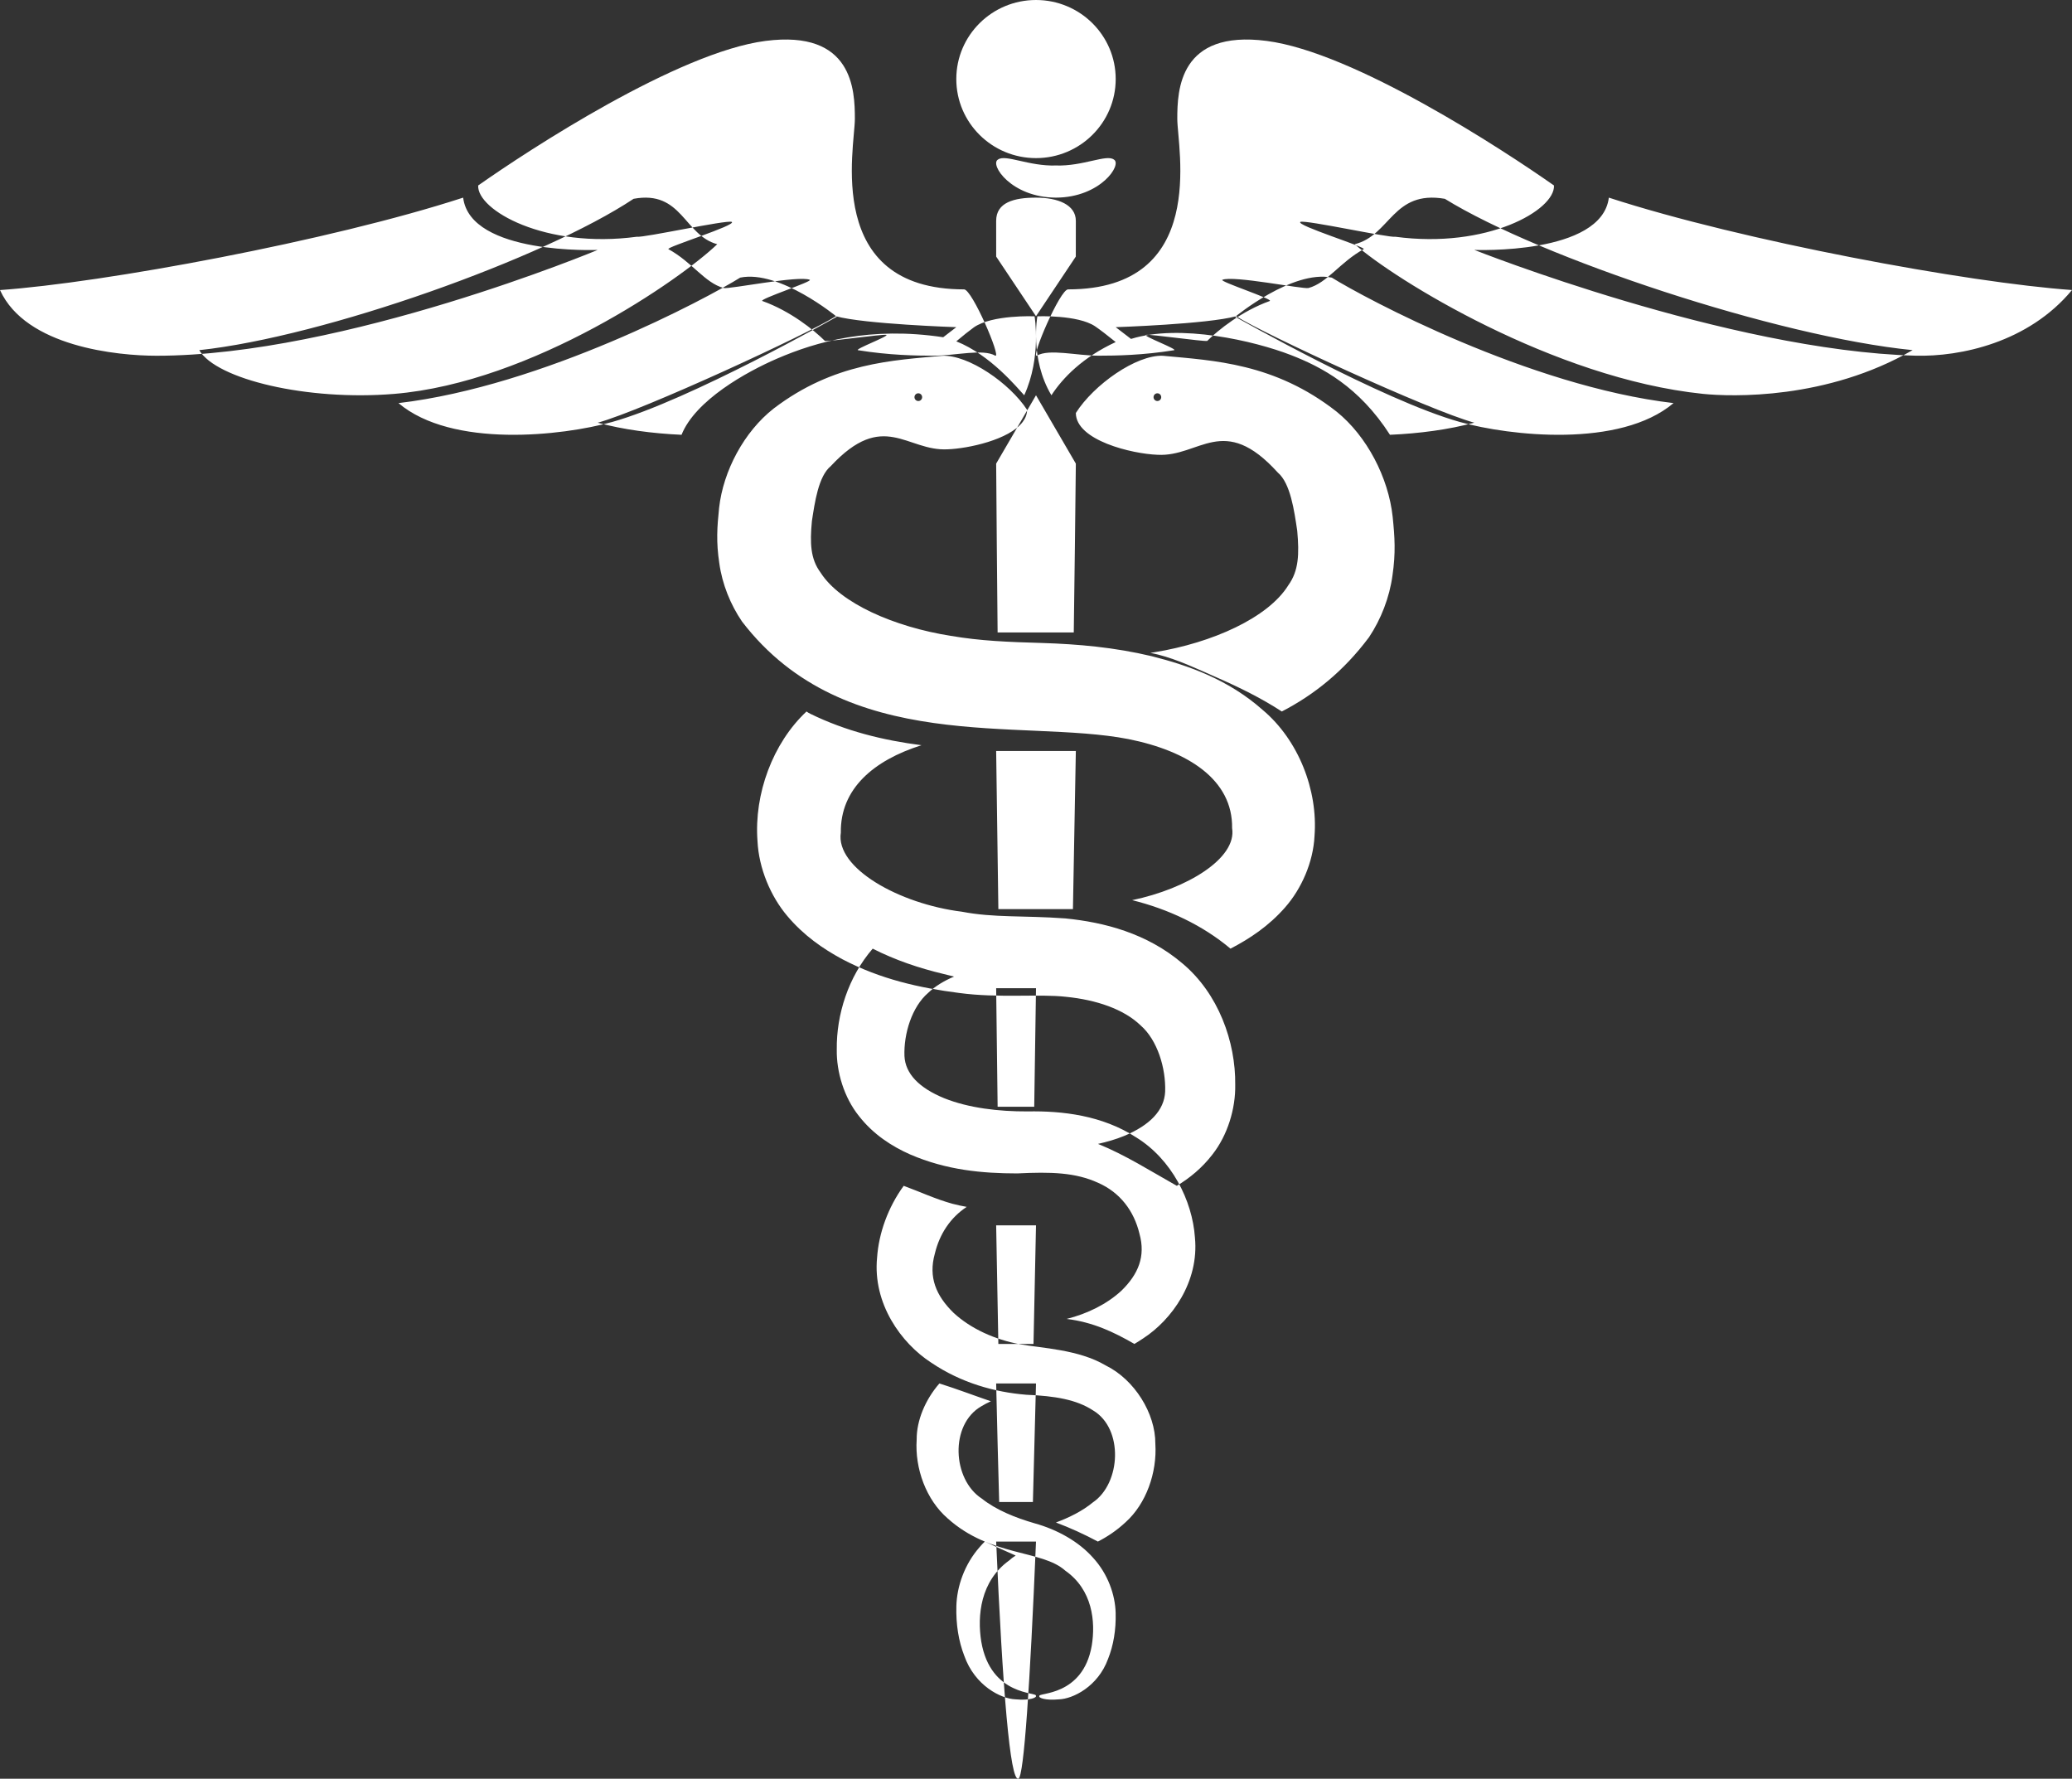 <?xml version="1.0" encoding="UTF-8"?>
<svg width="127px" height="109px" viewBox="0 0 127 109" version="1.1" xmlns="http://www.w3.org/2000/svg" xmlns:xlink="http://www.w3.org/1999/xlink">
    <rect x="0" y="0" width="127" height="109" fill="#333333" stroke="none"/>
    <title>Fill 1 Copy 3</title>
    <g id="Page-1" stroke="none" stroke-width="1" fill="none" fill-rule="evenodd">
        <g id="01-Home-(v7)" transform="translate(-395, -6313)" fill="#FFFFFF">
            <g id="Group-9" transform="translate(165, 6300)">
                <g id="Fill-1-Copy-5" transform="translate(230, 13)">
                    <path d="M71.175,24.338 C71.175,24.207 71.07,24.101 70.94,24.101 C70.81,24.101 70.705,24.207 70.705,24.338 C70.705,24.469 70.81,24.575 70.94,24.575 C71.07,24.575 71.175,24.469 71.175,24.338 L71.175,24.338 Z M85.35,35.261 C85.168,36.613 84.647,37.945 83.914,39.046 C82.353,41.139 80.53,42.586 78.567,43.6 C77.318,42.786 75.968,42.124 74.608,41.527 C73.44,41.014 72.217,40.426 70.98,40.112 C70.823,40.072 70.665,40.04 70.508,40.01 C70.589,39.996 70.668,39.985 70.75,39.971 C74.315,39.394 77.736,37.853 78.968,35.861 C79.605,34.975 79.64,33.957 79.512,32.529 C79.329,31.299 79.097,29.614 78.322,28.96 C74.985,25.274 73.534,28.015 70.947,27.869 C69.383,27.811 65.948,26.99 65.942,25.308 C67.042,23.572 69.646,21.735 71.278,21.802 C74.383,22.096 78.122,22.243 81.919,25.221 C83.79,26.729 85.103,29.275 85.361,31.665 C85.489,32.915 85.554,33.873 85.35,35.261 L85.35,35.261 Z M56.051,24.338 C56.051,24.469 56.156,24.575 56.286,24.575 C56.416,24.575 56.521,24.469 56.521,24.338 C56.521,24.207 56.416,24.101 56.286,24.101 C56.156,24.101 56.051,24.207 56.051,24.338 L56.051,24.338 Z M80.571,51.235 C80.492,52.833 79.774,54.461 78.772,55.601 C77.768,56.749 76.599,57.521 75.437,58.125 C75.432,58.128 75.426,58.13 75.42,58.133 C73.715,56.696 71.597,55.706 69.393,55.161 C72.758,54.462 75.824,52.595 75.52,50.749 C75.567,47.786 72.828,46.022 69.161,45.29 C62.583,44.013 51.818,46.341 45.484,38.092 C44.772,37.051 44.265,35.793 44.089,34.516 C43.89,33.205 43.954,32.3 44.077,31.119 C44.329,28.861 45.604,26.456 47.424,25.032 C51.114,22.219 54.749,22.08 57.767,21.802 C59.353,21.739 61.885,23.474 62.953,25.114 C62.952,25.385 62.854,25.632 62.685,25.856 C61.862,26.947 59.349,27.487 58.088,27.533 C55.574,27.671 54.163,25.082 50.92,28.564 C50.166,29.181 49.941,30.774 49.764,31.935 C49.638,33.284 49.673,34.246 50.292,35.083 C51.489,36.964 54.815,38.42 58.28,38.965 C60.091,39.276 61.784,39.342 63.909,39.403 C66.076,39.473 68.305,39.666 70.594,40.212 C72.86,40.784 75.287,41.638 77.394,43.505 C79.573,45.332 80.791,48.405 80.571,51.235 L80.571,51.235 Z M64.721,10.141 C63.068,10.197 61.627,9.437 61.171,9.777 C60.645,10.07 61.973,12.101 64.721,12.111 C67.47,12.101 68.797,10.07 68.272,9.777 C67.816,9.437 66.375,10.197 64.721,10.141 L64.721,10.141 Z M63.5,0 C60.802,0 58.615,2.169 58.615,4.844 C58.615,7.52 60.802,9.689 63.5,9.689 C66.197,9.689 68.385,7.52 68.385,4.844 C68.385,2.169 66.197,0 63.5,0 L63.5,0 Z M61.058,94.467 C61.45,103.478 61.909,109.195 62.424,108.995 C62.76,108.865 63.134,103.222 63.5,94.467 L61.058,94.467 L61.058,94.467 Z M63.31,92.044 C63.374,89.767 63.438,87.335 63.5,84.778 L61.058,84.778 C61.117,87.335 61.179,89.767 61.243,92.044 L63.31,92.044 L63.31,92.044 Z M63.347,82.356 C63.4,80.02 63.451,77.587 63.5,75.089 L61.058,75.089 C61.1,77.587 61.145,80.019 61.193,82.356 L63.347,82.356 L63.347,82.356 Z M61.058,60.556 C61.086,63.004 61.116,65.434 61.148,67.822 L63.391,67.822 C63.429,65.435 63.465,63.004 63.5,60.556 L61.058,60.556 L61.058,60.556 Z M61.058,46.022 C61.098,49.223 61.143,52.466 61.193,55.711 L65.764,55.711 C65.828,52.467 65.888,49.223 65.942,46.022 L61.058,46.022 L61.058,46.022 Z M63.5,19.378 L65.94,15.723 C65.942,14.974 65.942,14.24 65.942,13.535 C65.942,12.549 64.848,12.111 63.5,12.111 C62.152,12.111 61.058,12.402 61.058,13.535 C61.058,14.239 61.058,14.973 61.059,15.723 L63.5,19.378 L63.5,19.378 Z M63.5,24.222 L61.058,28.41 C61.082,31.706 61.111,35.175 61.147,38.756 L65.815,38.756 C65.865,35.178 65.908,31.708 65.942,28.41 L63.5,24.222 L63.5,24.222 Z M72.469,59.033 C70.299,57.19 67.685,56.517 65.296,56.28 C62.713,56.092 60.944,56.251 58.956,55.869 C55.117,55.393 51.195,53.193 51.538,51.021 C51.498,48.341 53.545,46.593 56.481,45.667 C54.139,45.366 51.844,44.808 49.662,43.738 C49.578,43.697 49.503,43.65 49.433,43.6 C47.363,45.54 46.215,48.654 46.429,51.532 C46.508,53.213 47.236,54.925 48.249,56.123 C49.264,57.33 50.447,58.142 51.622,58.777 C53.992,60.021 56.399,60.543 58.784,60.848 C61.201,61.176 63.661,60.893 65.355,61.086 C67.203,61.272 68.881,61.839 69.914,62.838 C70.945,63.735 71.467,65.467 71.416,66.897 C71.363,68.035 70.491,68.951 68.89,69.615 C68.392,69.818 67.856,69.974 67.3,70.098 C68.968,70.772 70.508,71.753 72.131,72.667 C72.916,72.194 73.675,71.579 74.311,70.751 C75.248,69.562 75.737,67.93 75.711,66.475 C75.742,63.839 74.684,60.883 72.469,59.033 L72.469,59.033 Z M70.815,88.469 C70.825,86.619 69.545,84.539 67.759,83.667 C66.122,82.698 63.86,82.615 62.512,82.376 C61.001,82.093 59.511,81.438 58.443,80.446 C57.372,79.398 56.897,78.264 57.298,76.829 C57.588,75.617 58.251,74.617 59.253,73.957 C58.961,73.903 58.669,73.846 58.38,73.767 C57.348,73.484 56.388,73.032 55.391,72.667 C54.428,73.986 53.862,75.576 53.76,77.059 C53.481,79.893 55.249,82.319 57.066,83.495 C58.924,84.751 60.958,85.309 62.9,85.47 C64.684,85.544 65.988,85.77 66.997,86.43 C68.881,87.549 68.709,90.904 66.981,92.07 C66.339,92.599 65.545,92.993 64.721,93.298 C65.605,93.63 66.46,94.023 67.294,94.467 C67.869,94.173 68.441,93.794 68.99,93.283 C70.248,92.154 70.929,90.249 70.815,88.469 L70.815,88.469 Z M60.144,100.589 C59.892,99.008 60.093,96.897 61.841,95.636 C61.966,95.52 62.105,95.417 62.255,95.324 C61.62,95.047 60.99,94.761 60.362,94.467 C60.255,94.574 60.15,94.683 60.052,94.798 C59.109,95.865 58.649,97.233 58.619,98.423 C58.589,99.554 58.76,100.577 59.102,101.461 C59.752,103.305 61.362,104.105 62.241,104.134 C63.16,104.222 63.565,104.016 63.492,103.919 C63.634,103.676 60.714,103.974 60.144,100.589 L60.144,100.589 Z M67.006,95.468 C66.119,94.463 64.8,93.731 63.408,93.346 C62.249,93.01 61.068,92.542 60.171,91.829 C58.375,90.66 58.196,87.296 60.155,86.173 C60.338,86.058 60.533,85.961 60.735,85.87 C59.684,85.511 58.645,85.113 57.578,84.778 C56.714,85.772 56.179,87.041 56.186,88.218 C56.067,90.003 56.775,91.913 58.083,93.045 C60.707,95.406 63.865,94.963 65.29,96.246 C66.967,97.416 67.159,99.377 66.917,100.844 C66.371,103.987 63.571,103.71 63.707,103.936 C63.636,104.026 64.025,104.217 64.907,104.136 C65.75,104.108 67.295,103.366 67.918,101.654 C68.245,100.834 68.41,99.884 68.382,98.833 C68.352,97.729 67.911,96.459 67.006,95.468 L67.006,95.468 Z M67.308,72.482 C68.647,73.072 69.505,74.194 69.843,75.608 C70.227,76.989 69.772,78.079 68.743,79.087 C67.846,79.921 66.638,80.508 65.378,80.824 C66.998,81.022 68.263,81.626 69.532,82.356 C69.711,82.249 69.89,82.138 70.066,82.018 C71.811,80.888 73.509,78.555 73.241,75.83 C73.085,73.562 71.804,71.034 69.65,69.704 C67.547,68.337 65.099,68.07 62.983,68.107 C61.212,68.115 59.379,67.901 57.877,67.3 C56.33,66.667 55.488,65.795 55.437,64.71 C55.388,63.349 55.892,61.699 56.888,60.845 C57.315,60.437 57.858,60.106 58.478,59.845 C58.269,59.792 58.059,59.739 57.847,59.688 C56.331,59.327 54.876,58.837 53.491,58.133 C51.987,59.868 51.263,62.195 51.289,64.308 C51.264,65.694 51.737,67.25 52.641,68.382 C53.533,69.528 54.678,70.253 55.783,70.743 C58.022,71.711 60.226,71.905 62.349,71.907 C64.417,71.805 65.909,71.844 67.308,72.482 L67.308,72.482 Z M77.635,2.507 C72.279,1.816 72.16,5.523 72.16,7.282 C72.16,9.042 74.101,17.733 65.467,17.733 C64.972,17.733 63.175,21.934 63.551,21.797 C64.304,21.357 65.982,21.797 67.349,21.797 C68.408,21.797 70.065,21.768 71.962,21.461 C72.242,21.416 69.967,20.567 70.239,20.519 C70.502,20.472 73.746,20.939 73.995,20.891 C74.671,20.223 76.121,19.053 77.831,18.445 C78.068,18.337 74.702,17.24 74.922,17.147 C75.588,16.865 79.85,17.73 80.2,17.65 C81.358,17.336 82.115,16.08 83.587,15.268 C83.786,15.158 79.375,13.796 79.705,13.597 C80.04,13.464 85.113,14.58 85.526,14.508 C91.15,15.262 95.328,12.874 95.249,11.366 C92.12,9.167 82.992,3.198 77.635,2.507 L77.635,2.507 Z M63.584,19.383 C63.584,19.383 63.103,21.983 64.445,24.222 C65.145,23.145 66.371,21.893 68.385,20.961 C67.88,20.554 67.45,20.22 67.124,19.997 C66.062,19.283 63.584,19.383 63.584,19.383 L63.584,19.383 Z M68.385,20.049 C68.385,20.049 68.742,20.329 69.324,20.769 C72.33,19.83 76.879,20.888 79.115,21.754 C81.005,22.486 83.294,23.684 85.196,26.644 C86.997,26.566 88.799,26.326 90.365,25.902 C87.615,25.156 77.376,20.422 75.768,19.378 C74.033,19.862 68.385,20.049 68.385,20.049 L68.385,20.049 Z M75.712,19.411 C75.712,19.411 84.729,24.529 89.48,25.859 C92.521,26.71 99.292,27.478 102.577,24.702 C93.715,23.661 83.675,18.284 81.63,17.012 C79.213,16.52 75.712,19.411 75.712,19.411 L75.712,19.411 Z M117.231,21.456 C108.949,20.632 94.457,15.823 88.559,12.183 C85.359,11.633 85.234,14.415 83.038,14.965 C85.423,17.094 95.228,23.19 104.37,24.135 C106.142,24.318 111.966,24.501 117.231,21.456 L117.231,21.456 Z M127,17.773 C120.656,17.326 106.799,14.774 98.612,12.111 C98.176,15.64 90.365,15.314 90.365,15.314 C90.365,15.314 105.912,21.484 117.405,21.796 C120.155,21.87 124.329,20.995 127,17.773 L127,17.773 Z M59.091,17.733 C50.457,17.733 52.398,9.042 52.398,7.282 C52.398,5.523 52.279,1.816 46.922,2.507 C41.566,3.198 32.438,9.167 29.309,11.366 C29.23,12.874 33.408,15.262 39.031,14.508 C39.444,14.58 44.518,13.464 44.853,13.597 C45.183,13.796 40.772,15.158 40.971,15.268 C42.443,16.08 43.2,17.336 44.358,17.65 C44.708,17.73 48.969,16.865 49.635,17.147 C49.856,17.24 46.491,18.337 46.726,18.445 C48.437,19.053 49.887,20.223 50.562,20.891 C50.812,20.939 54.056,20.472 54.318,20.519 C54.59,20.567 52.316,21.416 52.596,21.461 C54.492,21.768 56.15,21.797 57.209,21.797 C58.576,21.797 60.254,21.357 61.006,21.797 C61.383,21.934 59.586,17.733 59.091,17.733 L59.091,17.733 Z M59.685,20.065 C59.398,20.272 59.036,20.564 58.615,20.917 C60.717,21.754 62.351,23.767 62.778,24.222 C63.849,21.876 63.412,19.383 63.412,19.383 C63.412,19.383 60.803,19.273 59.685,20.065 L59.685,20.065 Z M51.232,19.378 C49.624,20.422 39.385,25.157 36.635,25.903 C38.192,26.324 39.983,26.565 41.774,26.644 C42.622,24.523 45.765,22.781 47.625,21.978 C50.048,20.932 53.348,19.993 57.813,20.666 C58.314,20.286 58.615,20.049 58.615,20.049 C58.615,20.049 52.967,19.862 51.232,19.378 L51.232,19.378 Z M45.37,17.012 C43.325,18.284 33.285,23.661 24.423,24.702 C27.708,27.478 34.479,26.71 37.52,25.859 C42.271,24.529 51.288,19.411 51.288,19.411 C51.288,19.411 47.787,16.52 45.37,17.012 L45.37,17.012 Z M38.835,12.183 C33.359,15.824 19.902,20.634 12.212,21.458 C13.26,23.245 18.845,24.577 24.154,24.138 C32.66,23.434 41.748,17.095 43.962,14.965 C41.923,14.415 41.806,11.633 38.835,12.183 L38.835,12.183 Z M36.635,15.316 C36.635,15.316 21.093,21.8 9.595,21.8 C7.216,21.8 1.586,21.26 0,17.775 C6.344,17.328 20.201,14.776 28.388,12.111 C28.824,15.642 36.635,15.316 36.635,15.316 L36.635,15.316 Z" id="Fill-1-Copy-3"></path>
                </g>
            </g>
        </g>
    </g>
</svg>
